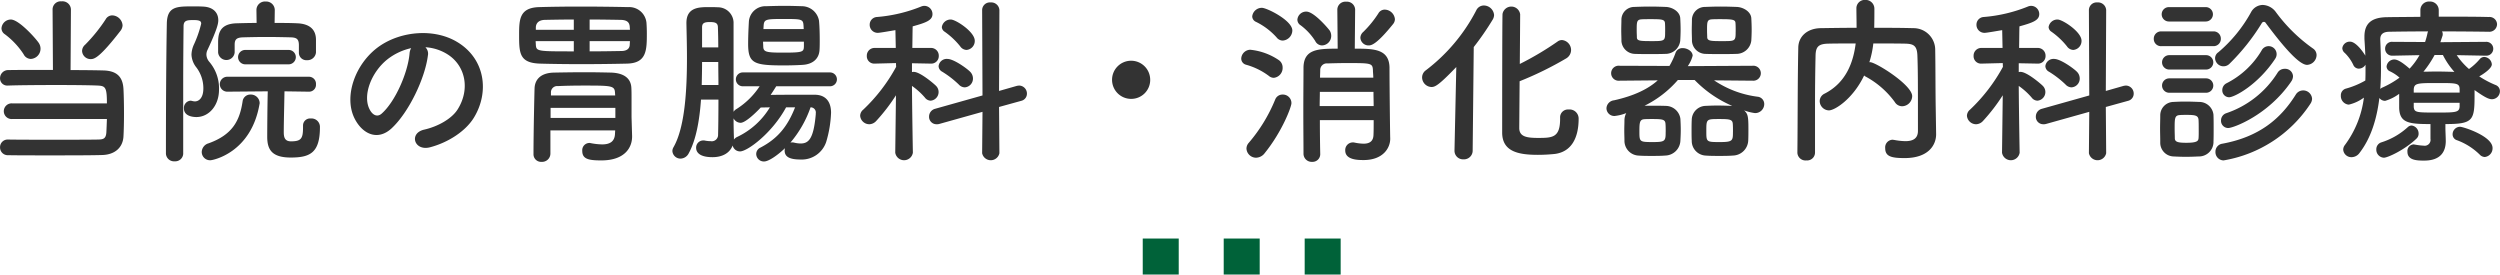 <svg id="ttl_about_shoukaki.svg" xmlns="http://www.w3.org/2000/svg" width="555.751" height="61.03" viewBox="0 0 555.751 61.03">
  <defs>
    <style>
      .cls-1 {
        fill: #333;
        fill-rule: evenodd;
      }

      .cls-2 {
        fill: #006239;
      }
    </style>
  </defs>
  <path id="当院の胃腸科_消化器内科診療" data-name="当院の胃腸科・消化器内科診療" class="cls-1" d="M550.775,2606.79a2.114,2.114,0,0,0,.44-1.2,2.378,2.378,0,0,0-2.28-2.2,1.672,1.672,0,0,0-1.479.88,35.706,35.706,0,0,1-4.56,5.64,1.87,1.87,0,0,0-.68,1.4,1.9,1.9,0,0,0,1.92,1.8C544.936,2613.11,546.1,2612.83,550.775,2606.79Zm-3.039,19.64c-0.04,1.08-.08,2.12-0.12,2.92-0.08,1.52-.76,1.6-1.76,1.64-1.84.04-5.759,0.04-9.758,0.04s-8.119,0-10.319-.04h-0.04a1.689,1.689,0,0,0-1.759,1.72,1.719,1.719,0,0,0,1.839,1.76c1.92,0.04,5.439.04,9.119,0.04,4.519,0,9.318,0,11.758-.08,2.8-.08,4.559-1.64,4.719-4.08,0.08-1.44.12-3.28,0.12-5.08,0-2.04-.04-4.04-0.12-5.56-0.16-2.6-1.4-4-4.479-4.08-1.44-.04-4.2-0.08-7.279-0.08l0.08-13.52a1.881,1.881,0,0,0-2.08-1.76,1.807,1.807,0,0,0-2,1.76l0.08,13.48c-4.04,0-7.959,0-9.879.04a1.807,1.807,0,0,0-1.879,1.8,1.594,1.594,0,0,0,1.719,1.64h0.08c2.16-.08,6.6-0.12,10.878-0.12,3.72,0,7.279.04,9.039,0.12,1.72,0.08,2.04.4,2.04,3.96H526.659a1.743,1.743,0,1,0,0,3.48h21.077Zm-16.918-13.36a2.278,2.278,0,0,0,1.84-3.44c-0.48-.84-4.439-5.32-6.279-5.32a2.1,2.1,0,0,0-2.08,1.96,1.6,1.6,0,0,0,.76,1.32,17.378,17.378,0,0,1,4.16,4.44A1.824,1.824,0,0,0,530.818,2613.07Zm59.593-1.36a1.66,1.66,0,0,0,1.8,1.64,1.9,1.9,0,0,0,2-1.72v-2.8c0-2.4-1.519-3.56-4.119-3.68-1.56-.08-3.319-0.08-5.079-0.08l0.04-2.84v-0.04a1.911,1.911,0,0,0-2.04-1.88,1.889,1.889,0,0,0-2.039,1.88v0.04l0.04,2.84c-1.56,0-3.08.04-4.48,0.08-4,.12-4.079,2.64-4.079,4.48v2a1.847,1.847,0,0,0,3.679,0v-1.72c0-1.2.44-1.6,1.92-1.64,1.44-.04,3.28-0.08,5.159-0.08,1.84,0,3.76.04,5.359,0.08,1.28,0.04,1.84.32,1.84,1.76v1.68Zm-2.28,2.56a1.6,1.6,0,0,0,0-3.2h-9.638a1.6,1.6,0,1,0,0,3.2h9.638Zm3.2,13.68v0.4c0,2.44-.44,3.04-2.68,3.04-1.439,0-1.6-1-1.6-2.08,0-1.96.12-6.64,0.16-9.04l5.439,0.08h0.04a1.522,1.522,0,0,0,1.519-1.64,1.563,1.563,0,0,0-1.559-1.68H574.494a1.66,1.66,0,0,0,0,3.32l9-.08c-0.08,2.64-.12,8.76-0.12,10.12,0,2.88,1.08,4.6,5.239,4.6,4.32,0,6.479-1.08,6.479-6.76a1.875,1.875,0,0,0-2.039-1.92,1.561,1.561,0,0,0-1.72,1.6v0.04Zm-26.636,6.12v-14.84c0-4.96.04-9.68,0.08-13.4,0-1.36.8-1.4,2.28-1.4,1.44,0,1.64.32,1.64,0.8a24.94,24.94,0,0,1-1.6,4.6,5.761,5.761,0,0,0-.56,2.28,4.875,4.875,0,0,0,1.08,2.84,7.659,7.659,0,0,1,1.56,4.68c0,2.12-1,2.88-1.88,2.88a2.7,2.7,0,0,1-.56-0.08,1.7,1.7,0,0,0-.44-0.08,1.612,1.612,0,0,0-1.44,1.72c0,1.76,2.08,1.92,2.76,1.92,2.839,0,5.039-2.6,5.039-6.08a9.058,9.058,0,0,0-2.16-6.2,2.57,2.57,0,0,1-.64-1.6,2.437,2.437,0,0,1,.28-1.12c2.12-4.56,2.36-5.76,2.36-6.52,0-1.72-1.16-2.96-3.439-3.04-0.68-.04-1.44-0.04-2.2-0.04-3.6,0-5.719,0-5.8,3.8-0.16,8.44-.2,21.6-0.2,28.88a1.8,1.8,0,0,0,1.96,1.76A1.773,1.773,0,0,0,564.7,2634.07Zm6.079,1.52c0.52,0,9-1.64,10.878-12.44a0.994,0.994,0,0,0,.04-0.32,1.956,1.956,0,0,0-2.039-1.84,1.721,1.721,0,0,0-1.76,1.56c-0.64,4.2-2.2,7.36-7.559,9.28a2.063,2.063,0,0,0-1.519,1.92A1.841,1.841,0,0,0,570.774,2635.59Zm47.755-25.12a10.371,10.371,0,0,1,4.959,1.6c3.959,2.52,5.039,7.76,2.2,12.24-1.32,2.08-4.4,3.8-7.439,4.48-3.439.8-2.2,4.84,1.32,3.92,3.959-1.04,7.878-3.52,9.758-6.6,3.48-5.72,2.48-13.08-3.719-16.8-5.039-3.04-12.358-2.48-17.277.92-5.359,3.72-8.039,11.16-5.519,16.12,1.759,3.44,5.119,5,8.2,2.16,3.84-3.56,7.439-11.12,8.079-16.2A2,2,0,0,0,618.529,2610.47Zm-3.16.2a2.829,2.829,0,0,0-.359,1.24c-0.4,4.32-3.2,10.68-6.2,13.32-1,.88-2.04.28-2.64-0.88-1.68-3.08.32-8.4,4.039-11.28A13.257,13.257,0,0,1,615.369,2610.67Zm48.035,3.44c4.319-.12,4.359-3,4.359-6.72,0-.88-0.04-1.72-0.08-2.32a3.858,3.858,0,0,0-4.079-3.52c-3.68-.08-7.279-0.12-10.759-0.12q-4.678,0-9,.12c-4.4.12-4.479,2.72-4.479,6.2,0,4.04.08,6.2,4.6,6.36,2.839,0.08,5.959.12,9.238,0.12S659.964,2614.19,663.4,2614.11Zm0.959,11.92v-4.12c0-.88,0-1.72-0.04-2.4-0.08-1.8-1.239-3.28-4.479-3.4-1.64-.04-3.679-0.08-5.759-0.08-2.519,0-5.079.04-7,.08-3.159.08-4.2,1.76-4.279,3.44-0.04,1-.24,9.92-0.24,14.64a1.686,1.686,0,0,0,1.8,1.76,1.85,1.85,0,0,0,1.959-1.8v-5.2h14.4l-0.04.68c-0.04,1.92-1.28,2.44-2.879,2.44a14.285,14.285,0,0,1-2.52-.28,0.994,0.994,0,0,0-.32-0.04,1.609,1.609,0,0,0-1.56,1.76c0,1.84,1.44,2.12,4.24,2.12,5.319,0,6.838-2.96,6.838-5.28v-0.16Zm-9.318-19.44v-2.28c2.36,0,4.719.04,6.959,0.08,1.28,0.04,1.879.48,1.959,1.52,0,0.2.04,0.4,0.04,0.68h-8.958Zm8.958,2.52c0,0.28-.04.56-0.04,0.8-0.04,1.04-.879,1.4-1.879,1.4-2.28.04-4.679,0.08-7.039,0.08v-2.28H664Zm-12.477-2.52h-8.439v-0.56c0.04-.88.6-1.6,2-1.64,2-.04,4.159-0.08,6.439-0.08v2.28Zm0,4.8c-8.079,0-8.319,0-8.439-1.44,0-.24-0.04-0.52-0.04-0.84h8.479v2.28Zm9.2,9.8H646.446v-0.6a1.39,1.39,0,0,1,1.56-1.48c1.56-.08,3.72-0.12,5.879-0.12,6.079,0,6.719.04,6.8,1.6Zm0.04,5h-14.4v-2.24h14.4v2.24Zm45.391-15.2c0.04-.64.04-1.36,0.04-2.12,0-1.44-.04-3-0.16-4.28a3.884,3.884,0,0,0-3.759-3.24c-1.24-.04-2.6-0.08-3.96-0.08s-2.719.04-4.039,0.08a3.679,3.679,0,0,0-3.839,3.52c-0.08,1.44-.16,3.28-0.16,4.84,0,4.36,1.279,4.8,7.918,4.8,1.4,0,2.88-.04,4.16-0.12C704.6,2614.27,706.075,2613.07,706.155,2610.99Zm2.32,8.16a1.54,1.54,0,1,0,0-3.08H689.038a1.541,1.541,0,0,0,0,3.08h3.8a17.059,17.059,0,0,1-5.119,5.04,1.765,1.765,0,0,0-.68.64v-19.6a3.478,3.478,0,0,0-3.519-3.64c-0.64-.04-1.28-0.04-1.92-0.04-2.16,0-5.039,0-5.039,3.52v0.12c0.04,2.12.12,4.8,0.12,7.64,0,7.12-.44,15.44-3,19.88a1.68,1.68,0,0,0-.24.84,1.808,1.808,0,0,0,1.84,1.68,2.106,2.106,0,0,0,1.8-1.2c1.64-3,2.4-7.36,2.719-11.92h3.88c0,3.44-.04,6.44-0.08,7.8a1.41,1.41,0,0,1-1.68,1.44,6.105,6.105,0,0,1-1.2-.12,1.233,1.233,0,0,0-.4-0.04,1.586,1.586,0,0,0-1.6,1.64c0,0.84.559,2.08,3.639,2.08,2.2,0,3.839-.92,4.479-2.6a1.681,1.681,0,0,0,1.64,1.32c1.64,0,7.159-4.08,10.238-9.8h2c-1.68,4.28-3.88,6.96-7.719,8.96a1.564,1.564,0,0,0-.92,1.4,1.7,1.7,0,0,0,1.72,1.68c1.08,0,3.079-1.44,4.679-2.96a2.341,2.341,0,0,0-.08.52c0,1.32.96,2,3.52,2a5.727,5.727,0,0,0,5.719-3.92,25.542,25.542,0,0,0,1.079-6.48c0-2.56-1.279-3.96-3.559-4H702.4c-2.36,0-4.96,0-7.119.04,0.44-.64.84-1.28,1.24-1.92h11.958Zm-5.839-12.72h-8.959l0.04-.64c0.08-1.56.44-1.6,4.559-1.6,4,0,4.24.04,4.32,1.56Zm0.04,3.84c-0.04,1.24-.2,1.4-4.64,1.4-3.8,0-4.359-.16-4.4-1.36,0-.32-0.04-0.68-0.04-1.08h9.079v1.04Zm1.479,13.56a1.142,1.142,0,0,1,1.16,1.32v0.2c-0.48,5.6-1.64,6.52-3.4,6.52a6.537,6.537,0,0,1-1.44-.2,1.107,1.107,0,0,0-.36-0.04,1.5,1.5,0,0,0-.44.04A24.34,24.34,0,0,0,704.155,2623.83Zm-24.116-13.32v-4.44c0-.84.32-1.2,1.68-1.2,1.2,0,1.84.16,1.84,1.2,0.04,1.08.08,2.64,0.08,4.44h-3.6Zm-0.08,8.36c0.04-1.72.08-3.44,0.08-5.12h3.6c0,1.64.04,3.4,0.04,5.12h-3.72Zm15.158,4.96a16.922,16.922,0,0,1-7.319,6.6,1.962,1.962,0,0,0-.68.56v-0.44c-0.04-1-.08-2.8-0.08-4.28a1.794,1.794,0,0,0,1.56,1c1.08,0,3.439-2.28,4.479-3.4Zm43.7-12.76a1.991,1.991,0,0,0,1.84-2.04c0-2-4.239-4.72-5.319-4.72a1.972,1.972,0,0,0-2,1.68,1.314,1.314,0,0,0,.64,1.04,16.878,16.878,0,0,1,3.44,3.24A1.786,1.786,0,0,0,738.82,2611.07Zm3.48,22.96a1.961,1.961,0,0,0,3.839,0l-0.08-10.28,4.919-1.36a1.629,1.629,0,0,0,1.28-1.6,1.774,1.774,0,0,0-1.72-1.8,3.138,3.138,0,0,0-.56.08l-3.919,1.12,0.08-17.96a1.813,1.813,0,0,0-1.96-1.72,1.72,1.72,0,0,0-1.879,1.72l0.08,18.96-10.518,2.96a1.79,1.79,0,0,0-1.36,1.72,1.647,1.647,0,0,0,1.679,1.72,1.871,1.871,0,0,0,.64-0.08l9.559-2.68Zm-3.88-14.64a1.952,1.952,0,0,0,1.84-2,2.109,2.109,0,0,0-.68-1.52c-0.72-.72-3.6-2.8-5-2.8a1.815,1.815,0,0,0-1.96,1.6,1.443,1.443,0,0,0,.8,1.24,21.317,21.317,0,0,1,3.68,2.84A1.868,1.868,0,0,0,738.42,2619.39ZM726.9,2633.87s-0.16-8.76-.2-14.8a15.114,15.114,0,0,1,2.88,2.6,1.651,1.651,0,0,0,1.28.68,1.929,1.929,0,0,0,1.2-3.28c-0.2-.24-3.479-3.12-4.959-3.12a1.5,1.5,0,0,0-.4.04v-1.96l4.16,0.08h0.04a1.667,1.667,0,0,0,1.759-1.72,1.709,1.709,0,0,0-1.8-1.76h-4.08c0.04-2.16.04-3.96,0.08-4.8,2.88-.8,4.4-1.32,4.4-2.72a1.826,1.826,0,0,0-1.8-1.84,1.989,1.989,0,0,0-.64.12,33.288,33.288,0,0,1-9.918,2.36,1.7,1.7,0,0,0-1.6,1.72,1.774,1.774,0,0,0,1.84,1.8c0.44,0,3.119-.48,3.879-0.6l0.08,3.96h-4.639a1.709,1.709,0,0,0-1.8,1.76,1.645,1.645,0,0,0,1.76,1.72h0.04l4.679-.12,0.04,0.84a38.066,38.066,0,0,1-7.319,9.52,1.8,1.8,0,0,0-.68,1.36,2.052,2.052,0,0,0,2.04,1.88,2.165,2.165,0,0,0,1.52-.72,40.516,40.516,0,0,0,4.4-5.72l-0.16,12.72v0.04a1.983,1.983,0,0,0,3.919,0v-0.04Zm52.759-16.16a4.24,4.24,0,1,0-4.24,4.24A4.217,4.217,0,0,0,779.661,2617.71Zm54-12.4a1.731,1.731,0,0,0,.4-1.08,2.329,2.329,0,0,0-2.239-2.12,1.608,1.608,0,0,0-1.44.84,23.441,23.441,0,0,1-3.359,4.12,1.792,1.792,0,0,0-.64,1.28,1.813,1.813,0,0,0,1.839,1.72C828.819,2610.07,829.979,2609.87,833.659,2605.31Zm-15.8,4.76a2.119,2.119,0,0,0,2.04-2.12,2.22,2.22,0,0,0-.32-1.16c-0.24-.36-3.48-4.24-5.2-4.24a1.948,1.948,0,0,0-2,1.8,1.479,1.479,0,0,0,.72,1.24,13.156,13.156,0,0,1,3.239,3.48A1.714,1.714,0,0,0,817.861,2610.07Zm11.478,16.6c0,1.32,0,2.48-.04,3.28-0.04,1.56-1.04,1.96-2.2,1.96a10.529,10.529,0,0,1-2-.24,1.361,1.361,0,0,0-.4-0.04,1.691,1.691,0,0,0-1.68,1.8c0,2.08,2.8,2.12,4.08,2.12,4.359,0,5.919-2.72,5.919-4.72v-0.08c-0.04-1.12-.16-11.96-0.16-15.76-0.08-4.16-3.52-4.2-7.719-4.2l0.08-8.68v-0.04a1.826,1.826,0,0,0-2-1.72,1.787,1.787,0,0,0-1.959,1.72v0.04l0.08,8.68c-4.36,0-7.519.08-7.6,4.16,0,2.4-.04,6.08-0.04,9.68,0,3.64.04,7.2,0.04,9.52a1.815,1.815,0,0,0,1.92,1.8,1.706,1.706,0,0,0,1.8-1.76v-0.04c-0.04-1.8-.08-4.56-0.08-7.48h11.958Zm-20.2-17.68a2.3,2.3,0,0,0,2.119-2.24c0-2.24-5.679-5.04-6.759-5.04a2.145,2.145,0,0,0-2.159,1.92,1.364,1.364,0,0,0,.84,1.2,14.958,14.958,0,0,1,4.6,3.48A1.737,1.737,0,0,0,809.143,2608.99Zm-2,8.28a2.206,2.206,0,0,0,1.96-2.28,1.984,1.984,0,0,0-.88-1.68,13.74,13.74,0,0,0-6.319-2.28,2.052,2.052,0,0,0-2,1.96,1.412,1.412,0,0,0,1.04,1.36,15.276,15.276,0,0,1,5.079,2.48A1.743,1.743,0,0,0,807.143,2617.27Zm-2.04,16.76c3.92-4.84,5.959-10.32,5.959-11.12a1.9,1.9,0,0,0-1.959-1.92,1.733,1.733,0,0,0-1.64,1.08,35.178,35.178,0,0,1-5.879,9.64,1.961,1.961,0,0,0-.52,1.28,2.147,2.147,0,0,0,2.12,2.04A2.476,2.476,0,0,0,805.1,2634.03Zm12.318-16.8c0-.6.04-1.16,0.04-1.64a1.464,1.464,0,0,1,1.64-1.52c1.24-.04,2.76-0.08,4.239-0.08,5.439,0,5.759,0,5.839,1.6,0,0.48.08,1.04,0.08,1.64H817.421Zm11.878,3.16c0,1.04.04,2.12,0.04,3.16h-12c0-1.08.04-2.16,0.04-3.16H829.3Zm41.488,5.8v0.2c0,4.16-1.68,4.24-4.879,4.24-2.56,0-4.119-.28-4.2-2.08,0-.72.04-5.36,0.08-10.52a75.34,75.34,0,0,0,10.358-5.08,2.185,2.185,0,0,0,1.08-1.84,2.232,2.232,0,0,0-2.04-2.24,1.7,1.7,0,0,0-1,.36,66.937,66.937,0,0,1-8.358,4.96c0.04-5.32.08-10.24,0.08-11.04a1.984,1.984,0,0,0-3.92-.08c-0.08,1.2-.08,24.72-0.08,26.36,0,4.2,3.52,4.96,7.919,4.96a36.37,36.37,0,0,0,3.8-.2c3.68-.48,5.279-3.56,5.279-7.84a2.027,2.027,0,0,0-2.239-2.04,1.748,1.748,0,0,0-1.88,1.84v0.04Zm-23.476,7.24a1.9,1.9,0,0,0,2,1.96,1.937,1.937,0,0,0,2.039-2l0.24-22.96a62.091,62.091,0,0,0,4.2-6.08,2.1,2.1,0,0,0,.32-1.04,2.306,2.306,0,0,0-2.28-2.12,1.864,1.864,0,0,0-1.68,1.08,39.461,39.461,0,0,1-11.2,13.32,1.956,1.956,0,0,0-.84,1.6,2.153,2.153,0,0,0,2.08,2.12c0.8,0,1.6-.36,5.519-4.44l-0.4,18.52v0.04Zm52.782-24.4a3.07,3.07,0,0,0,3.04,2.92c1,0.04,2.2.04,3.359,0.04,1.2,0,2.4,0,3.4-.04a3.341,3.341,0,0,0,3.4-2.96c0.04-.68.08-1.56,0.08-2.44s-0.04-1.8-.08-2.52c-0.08-1.48-1.8-2.48-3.28-2.52-1.039-.04-2.279-0.08-3.519-0.08s-2.44.04-3.439,0.08a2.911,2.911,0,0,0-2.96,2.72c0,0.76-.04,1.64-0.04,2.52C900.053,2607.59,900.093,2608.39,900.093,2609.03Zm-15.677,0a3.061,3.061,0,0,0,3,2.92c1,0.04,2.16.04,3.32,0.04,1.2,0,2.4,0,3.4-.04a3.3,3.3,0,0,0,3.359-2.96c0.04-.68.08-1.56,0.08-2.44s-0.04-1.8-.08-2.52c-0.08-1.48-1.759-2.48-3.239-2.52-1-.04-2.28-0.08-3.519-0.08-1.2,0-2.44.04-3.4,0.08a2.871,2.871,0,0,0-2.919,2.72c0,0.76-.04,1.64-0.04,2.52C884.376,2607.59,884.416,2608.39,884.416,2609.03Zm29.195,8.88a1.667,1.667,0,1,0-.04-3.32l-14.4.08a7.159,7.159,0,0,0,1.08-2.32c0-.96-1.16-1.68-2.2-1.68a1.6,1.6,0,0,0-1.6,1.04,16.121,16.121,0,0,1-1.36,2.92l-11.078-.04a1.671,1.671,0,1,0-.04,3.32h0.04l8.478-.08c-2.119,1.92-5.239,3.44-9.718,4.44a1.872,1.872,0,0,0-1.68,1.76,1.737,1.737,0,0,0,1.84,1.72,9.877,9.877,0,0,0,2.559-.64,3.456,3.456,0,0,0-.4,1.52c0,0.76-.04,1.56-0.04,2.36s0.04,1.6.04,2.28a3.28,3.28,0,0,0,3.039,3.28c1,0.08,2,.08,3,0.08s2.039,0,3.039-.08a3.453,3.453,0,0,0,3.359-3.32c0.04-.72.08-1.56,0.08-2.36,0-.84-0.04-1.72-0.08-2.48a3.309,3.309,0,0,0-3.239-2.88c-1.08-.04-2.2-0.04-3.319-0.04h-1.4a23.657,23.657,0,0,0,7.4-5.72h3.719a25.824,25.824,0,0,0,8.359,5.76c-1.08-.04-2.24-0.08-3.36-0.08-0.92,0-1.84.04-2.679,0.08a3.167,3.167,0,0,0-2.96,3.12c-0.04.76-.04,1.6-0.04,2.36,0,0.8,0,1.56.04,2.28a3.251,3.251,0,0,0,3.04,3.28c1,0.08,2.039.08,3.039,0.08,1.04,0,2.08,0,3.079-.08a3.491,3.491,0,0,0,3.4-3.32c0.04-.84.04-1.76,0.04-2.72,0-2.76-.16-3.28-0.96-4a11.624,11.624,0,0,0,2.4.6,2.022,2.022,0,0,0,2.079-2,1.63,1.63,0,0,0-1.479-1.64,22.371,22.371,0,0,1-9.679-3.64l8.559,0.08h0.04Zm-3.8-10.92c0,2.12-.08,2.12-2.879,2.12-2.52,0-3.36,0-3.44-.8,0-.36-0.04-0.96-0.04-1.56,0-1.88,0-2.4,1.04-2.48,0.56-.04,1.28-0.04,2.04-0.04,2.64,0,3.2.12,3.239,0.84C909.811,2605.55,909.811,2606.27,909.811,2606.99Zm-15.677,0c0,2.04,0,2.12-2.879,2.12-2.68,0-3.36-.04-3.4-0.8,0-.36-0.04-0.96-0.04-1.56,0-1.88,0-2.4,1.04-2.48,0.56-.04,1.28-0.04,2.04-0.04,2.439,0,3.119.04,3.2,0.84C894.134,2605.55,894.134,2606.27,894.134,2606.99Zm15.077,22.28c0,1.96-.039,2.28-2.839,2.28-3.08,0-3.08,0-3.08-2.44,0-2.68,0-2.68,2.88-2.68,2.28,0,2.92.08,3,1.04C909.211,2628.03,909.211,2628.67,909.211,2629.27Zm-14.957,0c0,2.04-.08,2.28-2.8,2.28-3.039,0-3.039-.04-3.039-2.44,0-1.92.08-2.56,1.08-2.64,0.56-.04,1.16-0.04,1.76-0.04,2.279,0,2.879.08,2.959,1.04C894.254,2628.03,894.254,2628.67,894.254,2629.27Zm60.037-5.08c-0.08-4.48-.04-8.84-0.12-13.32a4.819,4.819,0,0,0-4.88-4.64c-2.879-.08-5.8-0.08-8.678-0.08,0.04-1.48.04-3.16,0.04-4.2a1.961,1.961,0,0,0-2.04-2,1.864,1.864,0,0,0-1.959,1.96c0,0.96.04,2.64,0.04,4.24-2.72,0-5.36.04-7.959,0.08-2.96.04-4.959,1.8-5,4.32-0.16,7.8-.12,16-0.2,23.36v0.04a1.8,1.8,0,0,0,2,1.68,1.754,1.754,0,0,0,1.92-1.72v-10.76q0-5.4.12-10.8c0.04-2,.64-2.64,2.92-2.68,1.959-.04,3.959-0.04,6-0.04-0.52,4.16-2.12,8.72-6.919,11.16a1.852,1.852,0,0,0-1.08,1.64,2.109,2.109,0,0,0,2.04,2.08c1.319,0,5.359-2.56,7.838-7.76a1.437,1.437,0,0,0,.4.28,19.4,19.4,0,0,1,6.4,5.6,1.918,1.918,0,0,0,1.64.96,2.289,2.289,0,0,0,2.24-2.24c0-2.52-8.119-7.56-9.359-7.56h-0.16a21.407,21.407,0,0,0,.88-4.16c2.32,0,4.639,0,7,.04,1.919,0.04,2.719.4,2.8,2.68,0.12,3.36.12,5.64,0.12,16.72,0,1.76-1.2,2.28-2.8,2.28a14.7,14.7,0,0,1-2.52-.28c-0.12,0-.24-0.04-0.32-0.04a1.706,1.706,0,0,0-1.639,1.88c0,1.84,1.359,2.2,4.319,2.2,5.359,0,7-2.96,7-5.28v-0.08Zm30.569-13.12a1.991,1.991,0,0,0,1.84-2.04c0-2-4.239-4.72-5.319-4.72a1.972,1.972,0,0,0-2,1.68,1.314,1.314,0,0,0,.64,1.04,16.878,16.878,0,0,1,3.44,3.24A1.786,1.786,0,0,0,984.86,2611.07Zm3.48,22.96a1.961,1.961,0,0,0,3.839,0l-0.08-10.28,4.919-1.36a1.629,1.629,0,0,0,1.28-1.6,1.774,1.774,0,0,0-1.72-1.8,3.138,3.138,0,0,0-.56.08l-3.919,1.12,0.08-17.96a1.813,1.813,0,0,0-1.96-1.72,1.72,1.72,0,0,0-1.879,1.72l0.08,18.96-10.518,2.96a1.79,1.79,0,0,0-1.36,1.72,1.647,1.647,0,0,0,1.679,1.72,1.871,1.871,0,0,0,.64-0.08l9.559-2.68Zm-3.88-14.64a1.952,1.952,0,0,0,1.84-2,2.109,2.109,0,0,0-.68-1.52c-0.72-.72-3.6-2.8-5-2.8a1.815,1.815,0,0,0-1.96,1.6,1.443,1.443,0,0,0,.8,1.24,21.317,21.317,0,0,1,3.68,2.84A1.868,1.868,0,0,0,984.46,2619.39Zm-11.518,14.48s-0.16-8.76-.2-14.8a15.114,15.114,0,0,1,2.88,2.6,1.651,1.651,0,0,0,1.28.68,1.929,1.929,0,0,0,1.2-3.28c-0.2-.24-3.479-3.12-4.959-3.12a1.5,1.5,0,0,0-.4.04v-1.96l4.16,0.08h0.04a1.667,1.667,0,0,0,1.759-1.72,1.709,1.709,0,0,0-1.8-1.76h-4.08c0.04-2.16.04-3.96,0.08-4.8,2.88-.8,4.4-1.32,4.4-2.72a1.826,1.826,0,0,0-1.8-1.84,1.989,1.989,0,0,0-.64.12,33.288,33.288,0,0,1-9.918,2.36,1.7,1.7,0,0,0-1.6,1.72,1.774,1.774,0,0,0,1.84,1.8c0.44,0,3.119-.48,3.879-0.6l0.08,3.96H964.5a1.709,1.709,0,0,0-1.8,1.76,1.645,1.645,0,0,0,1.76,1.72h0.04l4.679-.12,0.04,0.84a38.066,38.066,0,0,1-7.319,9.52,1.8,1.8,0,0,0-.68,1.36,2.052,2.052,0,0,0,2.04,1.88,2.165,2.165,0,0,0,1.52-.72,40.516,40.516,0,0,0,4.4-5.72l-0.16,12.72v0.04a1.983,1.983,0,0,0,3.919,0v-0.04Zm63.888-19.48a2.224,2.224,0,0,0,2.12-2.16,1.761,1.761,0,0,0-.8-1.48,35.838,35.838,0,0,1-8.24-8.08,3.776,3.776,0,0,0-2.92-1.6,3,3,0,0,0-2.6,1.6,31.6,31.6,0,0,1-7.28,8.92,1.605,1.605,0,0,0-.72,1.32,1.868,1.868,0,0,0,3.2,1.24,46.935,46.935,0,0,0,7.16-9,0.564,0.564,0,0,1,.48-0.32,0.508,0.508,0,0,1,.44.28C1031.71,2610.55,1035.11,2614.39,1036.83,2614.39Zm-7.08-1.36a1.781,1.781,0,0,0-1.48-2.8,1.768,1.768,0,0,0-1.56,1,19.044,19.044,0,0,1-7.76,7.24,1.7,1.7,0,0,0-.96,1.52,1.535,1.535,0,0,0,1.52,1.6C1020.67,2621.59,1025.91,2618.83,1029.75,2613.03Zm-15.44-8.28a1.6,1.6,0,1,0,0-3.2h-8.19a1.6,1.6,0,0,0,0,3.2h8.19Zm18.96,13.4a2.13,2.13,0,0,0,.44-1.24,1.721,1.721,0,0,0-1.84-1.64,1.81,1.81,0,0,0-1.6.88,21.6,21.6,0,0,1-11.44,9,1.685,1.685,0,0,0-1.12,1.6,1.6,1.6,0,0,0,1.6,1.68C1020.43,2628.43,1028.15,2625.59,1033.27,2618.15Zm-17.32-7.92a1.616,1.616,0,0,0,1.72-1.64,1.6,1.6,0,0,0-1.72-1.64h-11.47a1.616,1.616,0,0,0-1.72,1.64,1.6,1.6,0,0,0,1.72,1.64h11.47Zm21.6,12.84a2.03,2.03,0,0,0,.4-1.16,1.977,1.977,0,0,0-2-1.84,1.918,1.918,0,0,0-1.64.96c-3.24,5.16-7.88,9.32-16.28,10.88a1.783,1.783,0,0,0-1.56,1.8,1.843,1.843,0,0,0,1.8,1.92A28.8,28.8,0,0,0,1037.55,2623.07Zm-23.16-7.64a1.6,1.6,0,1,0,0-3.2h-8.19a1.6,1.6,0,0,0,0,3.2h8.19Zm0,5.16a1.6,1.6,0,1,0,0-3.2h-8.19a1.6,1.6,0,1,0,0,3.2h8.19Zm1.64,10.96c0.04-.88.04-1.92,0.04-3s0-2.16-.04-3.08a3.176,3.176,0,0,0-3.2-2.84c-0.92-.04-2.04-0.08-3.15-0.08-0.92,0-1.8.04-2.56,0.08a2.978,2.978,0,0,0-2.92,3.04c0,0.88-.04,1.84-0.04,2.84s0.04,2.04.04,3.08a3.049,3.049,0,0,0,2.96,3.16c0.8,0.04,1.76.08,2.72,0.08,0.99,0,1.99-.04,2.83-0.08A3.237,3.237,0,0,0,1016.03,2631.55Zm-3.32-.84c-0.04.68-.52,1-2.75,1-1.84,0-2.48-.2-2.52-0.96,0-.6-0.04-1.36-0.04-2.12,0-2.32,0-3,1.12-3.08,0.44-.04,1-0.04,1.56-0.04,1.87,0,2.55.12,2.63,1.08,0.04,0.56.04,1.32,0.04,2.08C1012.75,2629.39,1012.75,2630.15,1012.71,2630.71Zm54.88-3.16c6.16,0,6.48-.8,6.48-6.36v-1.2c2.2,1.56,3.12,2.04,3.88,2.04a1.809,1.809,0,0,0,1.76-1.8,1.453,1.453,0,0,0-.96-1.36,21.094,21.094,0,0,1-3.64-1.92c0.44-.24,2.8-1.64,2.8-2.68a1.777,1.777,0,0,0-1.72-1.64,1.313,1.313,0,0,0-.96.48,12.967,12.967,0,0,1-2.4,2.2,15.477,15.477,0,0,1-2.72-3.08l6.48,0.12h0.04a1.542,1.542,0,1,0-.04-3.08l-10.12.08,0.48-1.44a1.107,1.107,0,0,0,.04-0.36,1.042,1.042,0,0,0-.16-0.6c3.76,0,7.56.04,10.36,0.08h0.04a1.706,1.706,0,0,0,1.84-1.68,1.669,1.669,0,0,0-1.84-1.6c-2.92-.08-7-0.08-11.12-0.08v-1.4a1.928,1.928,0,0,0-2.04-1.96,1.907,1.907,0,0,0-2.04,1.96v1.44c-2.76.04-5.36,0.04-7.4,0.08-3.44.04-5.04,1.36-5.04,4.32v0.52c0.08,1.24.16,2.48,0.2,3.72-0.36-.64-2.04-3.12-3.4-3.12a1.669,1.669,0,0,0-1.72,1.44,1.44,1.44,0,0,0,.56,1.08,9.165,9.165,0,0,1,1.88,2.64,1.335,1.335,0,0,0,1.24.84,1.748,1.748,0,0,0,1.48-.88v1.04c0,0.84,0,1.64-.04,2.48a18.444,18.444,0,0,1-4.32,1.8,1.524,1.524,0,0,0-1.12,1.56,1.908,1.908,0,0,0,1.76,2,9.083,9.083,0,0,0,3.36-1.56,22.215,22.215,0,0,1-4.24,10.56,1.7,1.7,0,0,0-.36,1,1.819,1.819,0,0,0,1.88,1.68,2.211,2.211,0,0,0,1.76-.96c2.56-3.32,3.84-7.6,4.4-12.2a1.607,1.607,0,0,0,1.28.64,9.883,9.883,0,0,0,3.12-1.56v3.16c0.12,3.32,2.16,3.56,6.96,3.56v3.28a1.307,1.307,0,0,1-1.52,1.52,14.335,14.335,0,0,1-1.96-.24c-0.08,0-.16-0.04-0.28-0.04a1.474,1.474,0,0,0-1.36,1.64c0,1.92,2.16,1.96,3.72,1.96,3.68,0,4.76-2,4.8-4.24,0-.96-0.08-2.2-0.08-3.04v-0.84Zm8.76,7.32a1.94,1.94,0,0,0,1.72-2c0-2.64-6.52-4.72-7.24-4.72a1.681,1.681,0,0,0-1.64,1.68,1.361,1.361,0,0,0,1,1.32,14.182,14.182,0,0,1,5.04,3.2A1.606,1.606,0,0,0,1076.35,2634.87Zm-15.2-4.08a1.431,1.431,0,0,0,.48-1.12,1.79,1.79,0,0,0-1.56-1.8,1.3,1.3,0,0,0-.84.36,15.69,15.69,0,0,1-5.92,3.4,1.6,1.6,0,0,0-1.08,1.56,1.775,1.775,0,0,0,1.68,1.84C1054.75,2635.03,1058.51,2633.31,1061.15,2630.79Zm5.88-18.6a16.936,16.936,0,0,0,2.56,3.76c-1.4-.04-2.76-0.08-4.08-0.08-0.96,0-1.88.04-2.8,0.04a23.154,23.154,0,0,0,2.48-3.72h1.84Zm3.72,8.36h-10.2v-0.68c0.08-1.44.84-1.44,5.36-1.44,4.08,0,4.8,0,4.84,1.32v0.8Zm-8.92-8.32a15.156,15.156,0,0,1-2.2,3c-1.16-1-2.48-2.04-3.4-2.04a1.74,1.74,0,0,0-1.72,1.56,1.187,1.187,0,0,0,.76,1.08,8.847,8.847,0,0,1,2.12,1.4,20.185,20.185,0,0,1-3.8,2.2,1.438,1.438,0,0,0-.48.32c0.12-1.6.16-3.2,0.16-4.84,0-2.08-.08-4.12-0.16-6.12v-0.12c0-1.04.6-1.6,1.92-1.64,2.16-.04,5.32-0.08,8.72-0.08a1.349,1.349,0,0,0-.16.48,16.462,16.462,0,0,1-.52,1.88l-7.24-.04a1.5,1.5,0,0,0-1.64,1.52,1.544,1.544,0,0,0,1.6,1.56h0.04Zm8.92,11.44c-0.08,1.32-.92,1.32-5.16,1.32-4.4,0-4.92,0-5.04-1.24v-0.92h10.2v0.84Z" transform="translate(-523.969 -2599.97)"/>
  <g id="マーク">
    <rect id="長方形_882" data-name="長方形 882" class="cls-2" x="272.031" y="53.03" width="8" height="8"/>
    <rect id="長方形_882_のコピー" data-name="長方形 882 のコピー" class="cls-2" x="290.031" y="53.03" width="8" height="8"/>
    <rect id="長方形_882_のコピー_2" data-name="長方形 882 のコピー 2" class="cls-2" x="254.031" y="53.03" width="8" height="8"/>
  </g>
</svg>
